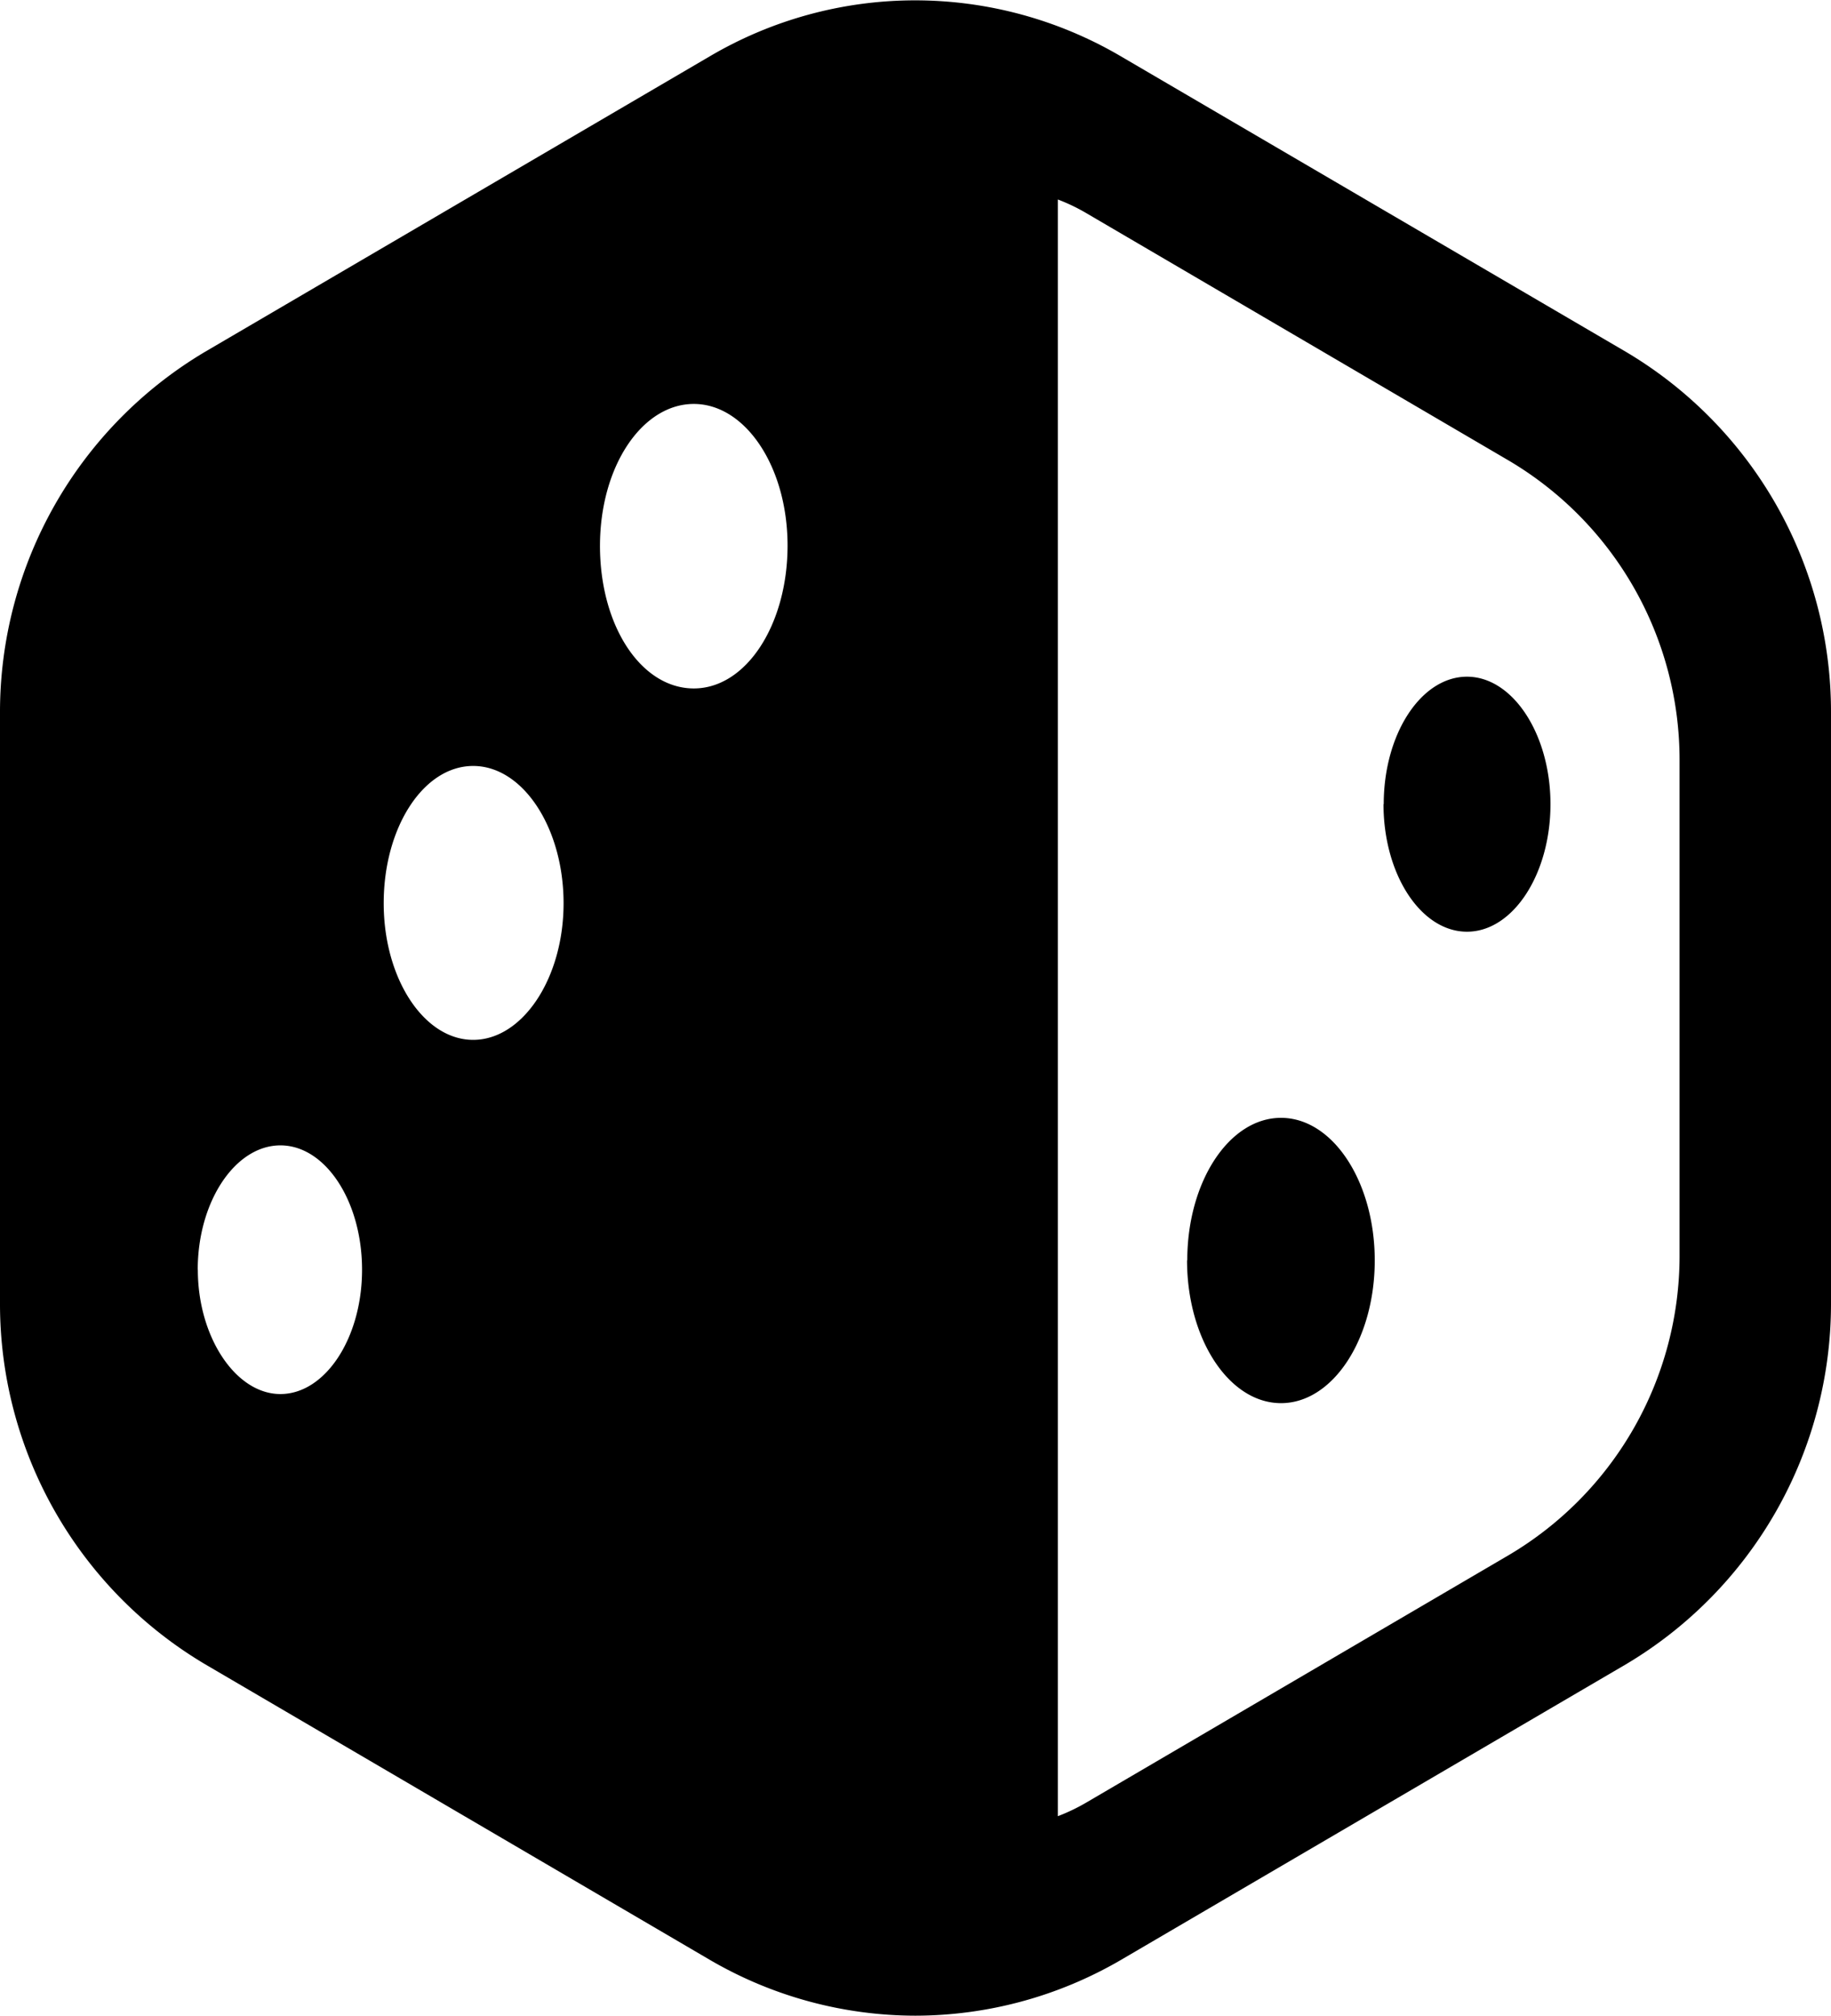 <svg xmlns="http://www.w3.org/2000/svg" xmlns:xlink="http://www.w3.org/1999/xlink" width="15.9" height="17.5" viewBox="0 0 15.9 17.5">
  <defs>
    <clipPath id="clip-path">
      <rect id="Rectangle_1" data-name="Rectangle 1" width="15.9" height="17.5" fill="none"/>
    </clipPath>
  </defs>
  <g id="Group_5" data-name="Group 5" clip-path="url(#clip-path)">
    <path id="Union_79" data-name="Union 79" d="M-5085.833-3473.524l-4.384-2.567a3.637,3.637,0,0,1-1.783-3.128v-5.137a3.638,3.638,0,0,1,1.783-3.132l4.384-2.566a3.516,3.516,0,0,1,1.78-.484,3.532,3.532,0,0,1,1.783.484l4.388,2.567a3.633,3.633,0,0,1,1.782,3.131v5.137a3.64,3.64,0,0,1-1.782,3.128l-4.386,2.567a3.552,3.552,0,0,1-1.783.483A3.549,3.549,0,0,1-5085.833-3473.524Zm3.019-1.249a1.655,1.655,0,0,0,.255-.123l3.658-2.142a3.019,3.019,0,0,0,1.486-2.608v-4.29a3.019,3.019,0,0,0-1.486-2.608l-3.658-2.142a1.614,1.614,0,0,0-.255-.123Zm-7.468-4.744c0,.584.329,1.079.717,1.079s.709-.484.709-1.079-.318-1.08-.709-1.08S-5090.283-3480.112-5090.283-3479.516Zm1.614-3.182c0,.653.349,1.186.777,1.186s.785-.533.785-1.186-.352-1.192-.785-1.192S-5088.668-3483.356-5088.668-3482.7Zm1.878-3.105c0,.7.359,1.24.815,1.24s.814-.556.814-1.24-.366-1.23-.814-1.23S-5086.79-3486.494-5086.79-3485.8Zm5.1,6.206c0-.684.364-1.238.814-1.238s.814.555.814,1.238-.364,1.239-.814,1.239S-5081.692-3478.914-5081.692-3479.6Zm1.706-3.961c0-.611.325-1.107.723-1.107s.725.5.725,1.107-.325,1.107-.725,1.107S-5079.986-3482.949-5079.986-3483.56Z" transform="translate(5092 3490.541)"/>
  </g>
</svg>
